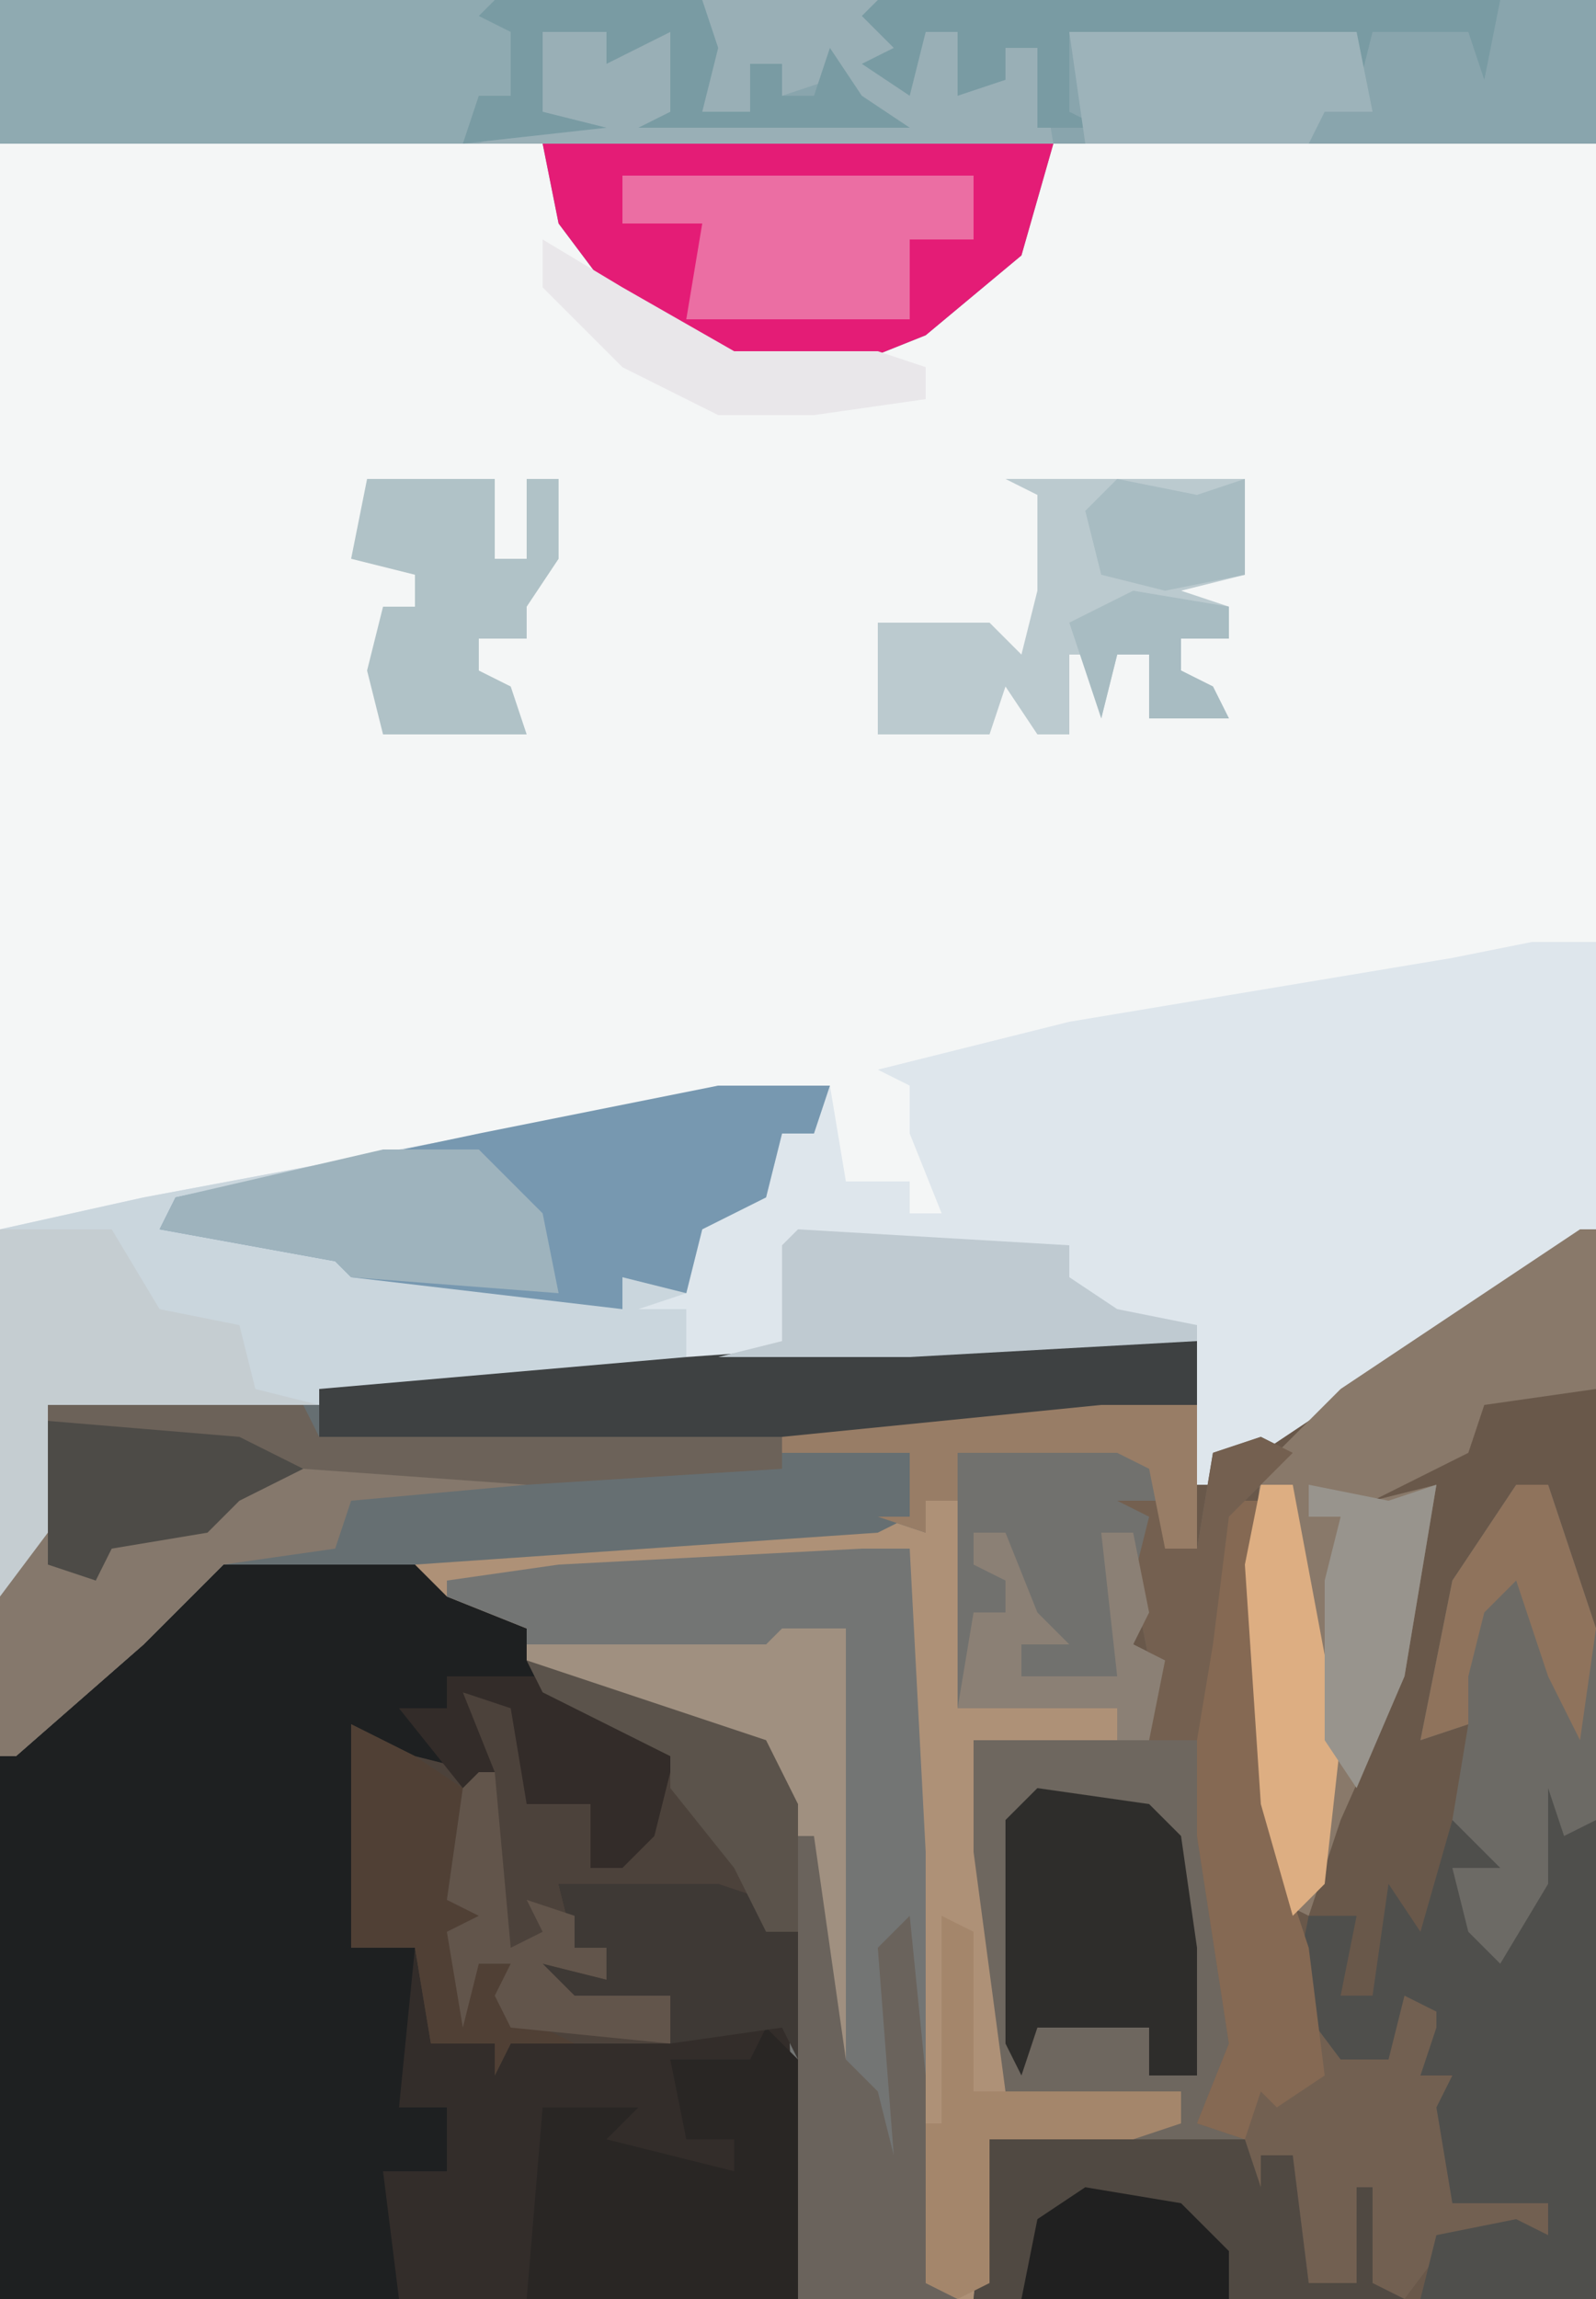 <?xml version="1.0" encoding="UTF-8"?>
<svg version="1.1" xmlns="http://www.w3.org/2000/svg" width="100" height="144">
<path d="M0,0 L100,0 L100,144 L0,144 Z " fill="#F4F6F6" transform="translate(0,0)"/>
<path d="M0,0 L1,0 L1,67 L-99,67 L-99,23 L-97,19 L-96,11 L-42,7 L-24,7 L-25,16 L-23,16 L-23,14 L-15,10 Z " fill="#69584A" transform="translate(99,77)"/>
<path d="M0,0 L12,0 L17,4 L19,5 L19,7 L28,10 L34,12 L36,16 L36,47 L-14,47 L-14,13 L-6,6 L-1,1 Z " fill="#1E2021" transform="translate(14,97)"/>
<path d="M0,0 L18,0 L18,13 L16,13 L16,10 L15,15 L14,19 L16,20 L15,25 L4,25 L6,39 L6,47 L17,47 L17,49 L14,50 L5,50 L5,59 L4,60 L-7,60 L-8,29 L-11,26 L-24,20 L-24,18 L-29,16 L-31,14 L-43,14 L-48,19 L-56,26 L-57,26 L-57,16 L-55,12 L-54,4 Z " fill="#AE9177" transform="translate(57,84)"/>
<path d="M0,0 L4,0 L4,18 L-17,32 L-20,32 L-20,34 L-22,34 L-21,25 L-68,28 L-76,29 L-93,29 L-93,37 L-95,41 L-96,41 L-96,18 L-87,16 L-55,10 L-51,9 L-44,9 L-43,15 L-39,15 L-39,17 L-37,17 L-39,12 L-39,9 L-41,8 L-29,5 L-5,1 Z " fill="#DEE6EC" transform="translate(96,59)"/>
<path d="M0,0 L100,0 L100,9 L66,9 L64,16 L58,21 L53,23 L46,23 L38,18 L35,14 L34,9 L0,9 Z " fill="#89A5AD" transform="translate(0,0)"/>
<path d="M0,0 L9,3 L15,5 L17,9 L17,40 L-8,40 L-9,32 L-5,32 L-5,28 L-8,28 L-7,18 L-11,18 L-11,4 L-7,6 L-3,7 L-4,2 L0,3 L0,9 L4,9 L6,11 L8,10 L9,6 L1,2 Z " fill="#332D2A" transform="translate(33,104)"/>
<path d="M0,0 L18,0 L18,4 L1,6 L0,11 L-2,12 L-31,14 L-43,14 L-48,19 L-56,26 L-57,26 L-57,16 L-55,12 L-54,4 Z " fill="#666F72" transform="translate(57,84)"/>
<path d="M0,0 L7,0 L6,3 L4,3 L3,7 L-1,9 L-2,13 L-5,14 L-2,14 L-2,18 L-25,20 L-42,20 L-42,28 L-44,32 L-45,32 L-45,9 L-36,7 L-4,1 Z " fill="#CAD6DD" transform="translate(45,68)"/>
<path d="M0,0 L2,1 L-2,5 L-3,13 L-3,25 L-1,38 L-3,43 L-1,44 L0,47 L0,45 L2,45 L3,53 L6,53 L6,47 L7,47 L7,53 L9,54 L-18,54 L-17,44 L-5,43 L-5,41 L-16,41 L-18,26 L-18,19 L-7,19 L-7,14 L-8,9 L-7,5 L-9,4 L-6,4 L-6,7 L-4,7 L-3,1 Z " fill="#6E675F" transform="translate(79,90)"/>
<path d="M0,0 L3,0 L4,19 L4,46 L6,47 L-4,47 L-5,16 L-8,13 L-21,7 L-21,5 L-26,3 L-26,2 L-19,1 Z " fill="#737574" transform="translate(54,97)"/>
<path d="M0,0 L44,0 L45,3 L44,7 L47,7 L47,4 L49,4 L49,6 L51,6 L52,3 L54,6 L57,8 L40,8 L42,7 L42,2 L38,4 L38,2 L34,2 L34,7 L38,8 L30,9 L0,9 Z " fill="#8FAAB1" transform="translate(0,0)"/>
<path d="M0,0 L9,3 L15,5 L17,9 L17,17 L15,17 L15,15 L7,16 L5,14 L4,16 L4,14 L2,14 L3,18 L5,18 L5,20 L1,19 L3,21 L9,21 L9,24 L-1,24 L-2,26 L-2,24 L-6,24 L-7,18 L-11,18 L-11,4 L-7,6 L-3,7 L-4,2 L0,3 L0,9 L4,9 L6,11 L8,10 L9,6 L1,2 Z " fill="#4C423B" transform="translate(33,104)"/>
<path d="M0,0 L32,0 L30,7 L24,12 L19,14 L12,14 L4,9 L1,5 Z " fill="#E41C76" transform="translate(34,9)"/>
<path d="M0,0 L1,0 L1,10 L-6,11 L-7,14 L-13,17 L-9,16 L-11,28 L-15,37 L-17,43 L-19,42 L-21,27 L-20,15 L-15,10 Z " fill="#89796A" transform="translate(99,77)"/>
<path d="M0,0 L2,0 L2,10 L4,25 L5,28 L6,33 L7,34 L9,32 L10,33 L10,28 L15,31 L13,35 L14,36 L14,42 L20,44 L20,46 L14,46 L11,50 L5,49 L4,41 L2,41 L3,44 L1,45 L1,40 L-2,39 L0,34 L-2,21 L-2,9 L-1,1 Z " fill="#726051" transform="translate(77,94)"/>
<path d="M0,0 L2,1 L3,2 L3,32 L-8,32 L-7,28 L-2,27 L0,28 L0,26 L-6,26 L-7,20 L-6,18 L-8,18 L-7,15 L-7,14 L-9,13 L-10,17 L-13,17 L-16,13 L-15,8 L-12,8 L-13,13 L-11,13 L-10,6 L-8,9 L-6,2 L-3,3 L-3,5 L-5,6 L-3,10 L-1,6 Z " fill="#4F4F4C" transform="translate(97,112)"/>
<path d="M0,0 L7,0 L6,3 L4,3 L3,7 L-1,9 L-2,13 L-6,12 L-6,14 L-23,12 L-24,11 L-35,9 L-34,7 L-15,3 Z M-14,11 Z " fill="#7798B0" transform="translate(45,68)"/>
<path d="M0,0 L6,0 L6,9 L4,9 L4,6 L3,11 L2,15 L4,16 L3,21 L1,21 L1,19 L-9,19 L-9,6 L-11,6 L-11,8 L-14,7 L-12,7 L-12,3 L-20,3 L-20,2 Z " fill="#71716E" transform="translate(69,88)"/>
<path d="M0,0 L18,0 L18,4 L1,6 L-20,7 L-37,7 L-37,3 L-14,1 Z " fill="#3E4142" transform="translate(57,84)"/>
<path d="M0,0 L11,0 L15,0 L15,6 L11,7 L14,8 L14,10 L11,10 L11,12 L13,13 L14,15 L9,15 L9,11 L7,11 L6,15 L6,11 L4,11 L4,16 L2,16 L0,13 L-1,16 L-8,16 L-8,9 L-1,9 L1,11 L2,7 L2,1 Z " fill="#BBCACF" transform="translate(63,30)"/>
<path d="M0,0 L16,0 L17,3 L17,1 L19,1 L20,9 L23,9 L23,3 L24,3 L24,9 L26,10 L-1,10 Z " fill="#504942" transform="translate(62,134)"/>
<path d="M0,0 L2,2 L2,17 L-15,17 L-14,5 L-8,5 L-10,7 L-2,9 L-2,7 L-5,7 L-6,2 L-1,2 Z " fill="#292624" transform="translate(48,127)"/>
<path d="M0,0 L2,0 L5,9 L5,21 L3,22 L2,19 L2,25 L-1,30 L-3,28 L-4,24 L-1,24 L-4,21 L-3,15 L-6,16 L-4,6 Z " fill="#6C6A65" transform="translate(95,93)"/>
<path d="M0,0 L11,0 L13,5 L14,2 L16,2 L17,5 L19,5 L19,3 L21,3 L22,9 L-14,9 L-10,7 L-10,2 L-6,2 L-5,3 L-2,2 L-2,7 L10,7 L8,5 L5,6 L5,4 L3,4 L3,7 L0,7 Z " fill="#99AFB6" transform="translate(44,0)"/>
<path d="M0,0 L7,1 L9,3 L10,10 L10,18 L7,18 L7,15 L0,15 L-1,18 L-2,16 L-2,2 Z " fill="#2E2D2B" transform="translate(65,112)"/>
<path d="M0,0 L7,0 L10,5 L15,6 L16,10 L20,11 L3,11 L3,19 L1,23 L0,23 Z " fill="#C5CDD1" transform="translate(0,77)"/>
<path d="M0,0 L2,0 L2,10 L4,25 L5,28 L6,36 L3,38 L2,37 L1,40 L-2,39 L0,34 L-2,21 L-2,9 L-1,1 Z " fill="#856953" transform="translate(77,94)"/>
<path d="M0,0 L22,0 L22,4 L18,4 L18,9 L4,9 L5,3 L0,3 Z " fill="#EB6EA3" transform="translate(39,11)"/>
<path d="M0,0 L4,0 L4,36 L3,36 L2,18 L0,11 L-3,8 L-16,2 L-16,1 L-1,1 Z " fill="#A09080" transform="translate(49,102)"/>
<path d="M0,0 L18,0 L18,1 L7,2 L6,5 L-1,6 L-6,11 L-14,18 L-15,18 L-15,8 L-12,4 L-9,7 L-8,4 L-2,3 L-5,1 Z " fill="#85786C" transform="translate(15,92)"/>
<path d="M0,0 L1,0 L3,14 L5,16 L6,20 L5,7 L7,5 L8,15 L8,28 L10,29 L0,29 Z " fill="#6A635C" transform="translate(50,115)"/>
<path d="M0,0 L8,0 L8,5 L10,5 L10,0 L12,0 L12,5 L10,8 L10,10 L7,10 L7,12 L9,13 L10,16 L1,16 L0,12 L1,8 L3,8 L3,6 L-1,5 Z " fill="#B0C2C7" transform="translate(23,30)"/>
<path d="M0,0 L17,1 L17,3 L20,5 L25,6 L25,7 L7,8 L-5,8 L-1,7 L-1,1 Z " fill="#BFCAD1" transform="translate(50,77)"/>
<path d="M0,0 L6,0 L10,4 L11,9 L-2,8 L-3,7 L-14,5 L-13,3 Z M7,7 Z " fill="#9EB3BD" transform="translate(24,72)"/>
<path d="M0,0 L39,0 L38,5 L37,2 L31,2 L30,6 L30,2 L28,2 L27,4 L22,3 L15,3 L12,2 L12,7 L14,8 L10,8 L10,3 L8,3 L8,5 L5,6 L5,2 L3,2 L2,6 L-1,4 L1,3 L-1,1 Z " fill="#799BA3" transform="translate(55,0)"/>
<path d="M0,0 L10,0 L12,4 L16,2 L16,8 L15,9 L0,9 Z " fill="#8FAAB1" transform="translate(0,0)"/>
<path d="M0,0 L7,0 L10,0 L13,1 L13,3 L15,3 L15,11 L14,9 L7,10 L6,8 L0,8 L-1,5 L3,6 L3,4 L1,4 Z " fill="#3E3935" transform="translate(35,118)"/>
<path d="M0,0 L14,0 L18,0 L19,5 L16,5 L15,7 L1,7 Z " fill="#9DB3BA" transform="translate(67,2)"/>
<path d="M0,0 L4,2 L7,4 L6,11 L9,12 L6,13 L7,17 L8,15 L10,15 L10,18 L14,20 L10,20 L9,22 L9,20 L5,20 L4,14 L0,14 Z " fill="#504035" transform="translate(22,108)"/>
<path d="M0,0 L2,0 L5,16 L4,25 L2,27 L0,20 L-1,5 Z " fill="#DDAE82" transform="translate(79,93)"/>
<path d="M0,0 L13,0 L14,3 L13,7 L16,7 L16,4 L18,4 L18,6 L20,6 L21,3 L23,6 L26,8 L9,8 L11,7 L11,2 L7,4 L7,2 L3,2 L3,7 L7,8 L-2,9 L-1,6 L1,6 L1,2 L-1,1 Z " fill="#799BA3" transform="translate(31,0)"/>
<path d="M0,0 L2,1 L2,11 L15,11 L15,13 L12,14 L3,14 L3,23 L1,24 L-1,23 L-1,13 L0,13 Z " fill="#A4866B" transform="translate(59,120)"/>
<path d="M0,0 L5,1 L8,0 L8,6 L3,7 L-1,6 L-2,2 Z M1,7 L7,8 L7,10 L4,10 L4,12 L6,13 L7,15 L2,15 L2,11 L0,11 L-1,15 L-3,9 Z " fill="#A8BCC2" transform="translate(70,30)"/>
<path d="M0,0 L13,0 L16,3 L12,5 L10,7 L4,8 L3,10 L0,9 Z " fill="#4D4B47" transform="translate(3,89)"/>
<path d="M0,0 L6,0 L16,5 L14,6 L13,10 L11,12 L9,12 L9,8 L5,8 L4,2 L1,1 L3,6 L1,7 L-3,2 L0,2 Z " fill="#332C29" transform="translate(28,105)"/>
<path d="M0,0 L1,0 L2,11 L4,10 L3,8 L6,9 L6,11 L8,11 L8,13 L4,12 L6,14 L12,14 L12,17 L2,16 L1,14 L2,12 L0,12 L-1,16 L-2,10 L0,9 L-2,8 L-1,1 Z " fill="#62554B" transform="translate(30,111)"/>
<path d="M0,0 L5,3 L12,7 L21,7 L24,8 L24,10 L17,11 L11,11 L5,8 L0,3 Z " fill="#E9E7EA" transform="translate(34,15)"/>
<path d="M0,0 L5,1 L8,0 L6,12 L3,19 L1,16 L1,9 L1,6 L2,2 L0,2 Z " fill="#98948D" transform="translate(82,93)"/>
<path d="M0,0 L6,1 L9,4 L9,7 L-4,7 L-3,2 Z " fill="#202020" transform="translate(68,137)"/>
<path d="M0,0 L16,0 L17,2 L46,2 L46,4 L30,5 L16,4 L12,2 L0,1 Z " fill="#6C6259" transform="translate(3,88)"/>
<path d="M0,0 L9,3 L15,5 L17,9 L17,17 L15,17 L13,13 L9,8 L9,6 L1,2 Z " fill="#5B534B" transform="translate(33,104)"/>
<path d="M0,0 L2,1 L-2,5 L-3,13 L-4,19 L-7,19 L-7,14 L-8,9 L-7,5 L-9,4 L-6,4 L-6,7 L-4,7 L-3,1 Z " fill="#746050" transform="translate(79,90)"/>
<path d="M0,0 L2,0 L4,5 L6,7 L3,7 L3,9 L9,9 L8,0 L10,0 L11,5 L10,7 L12,8 L11,13 L9,13 L9,11 L-1,11 L0,5 L2,5 L2,3 L0,2 Z " fill="#8B8075" transform="translate(61,96)"/>
<path d="M0,0 L6,0 L6,9 L4,9 L3,4 L1,3 L-9,3 L-9,6 L-11,6 L-11,8 L-14,7 L-12,7 L-12,3 L-20,3 L-20,2 Z " fill="#987D66" transform="translate(69,88)"/>
<path d="M0,0 L2,0 L5,9 L4,16 L2,12 L0,6 L-2,8 L-3,12 L-3,15 L-6,16 L-4,6 Z " fill="#8F735C" transform="translate(95,93)"/>
</svg>
